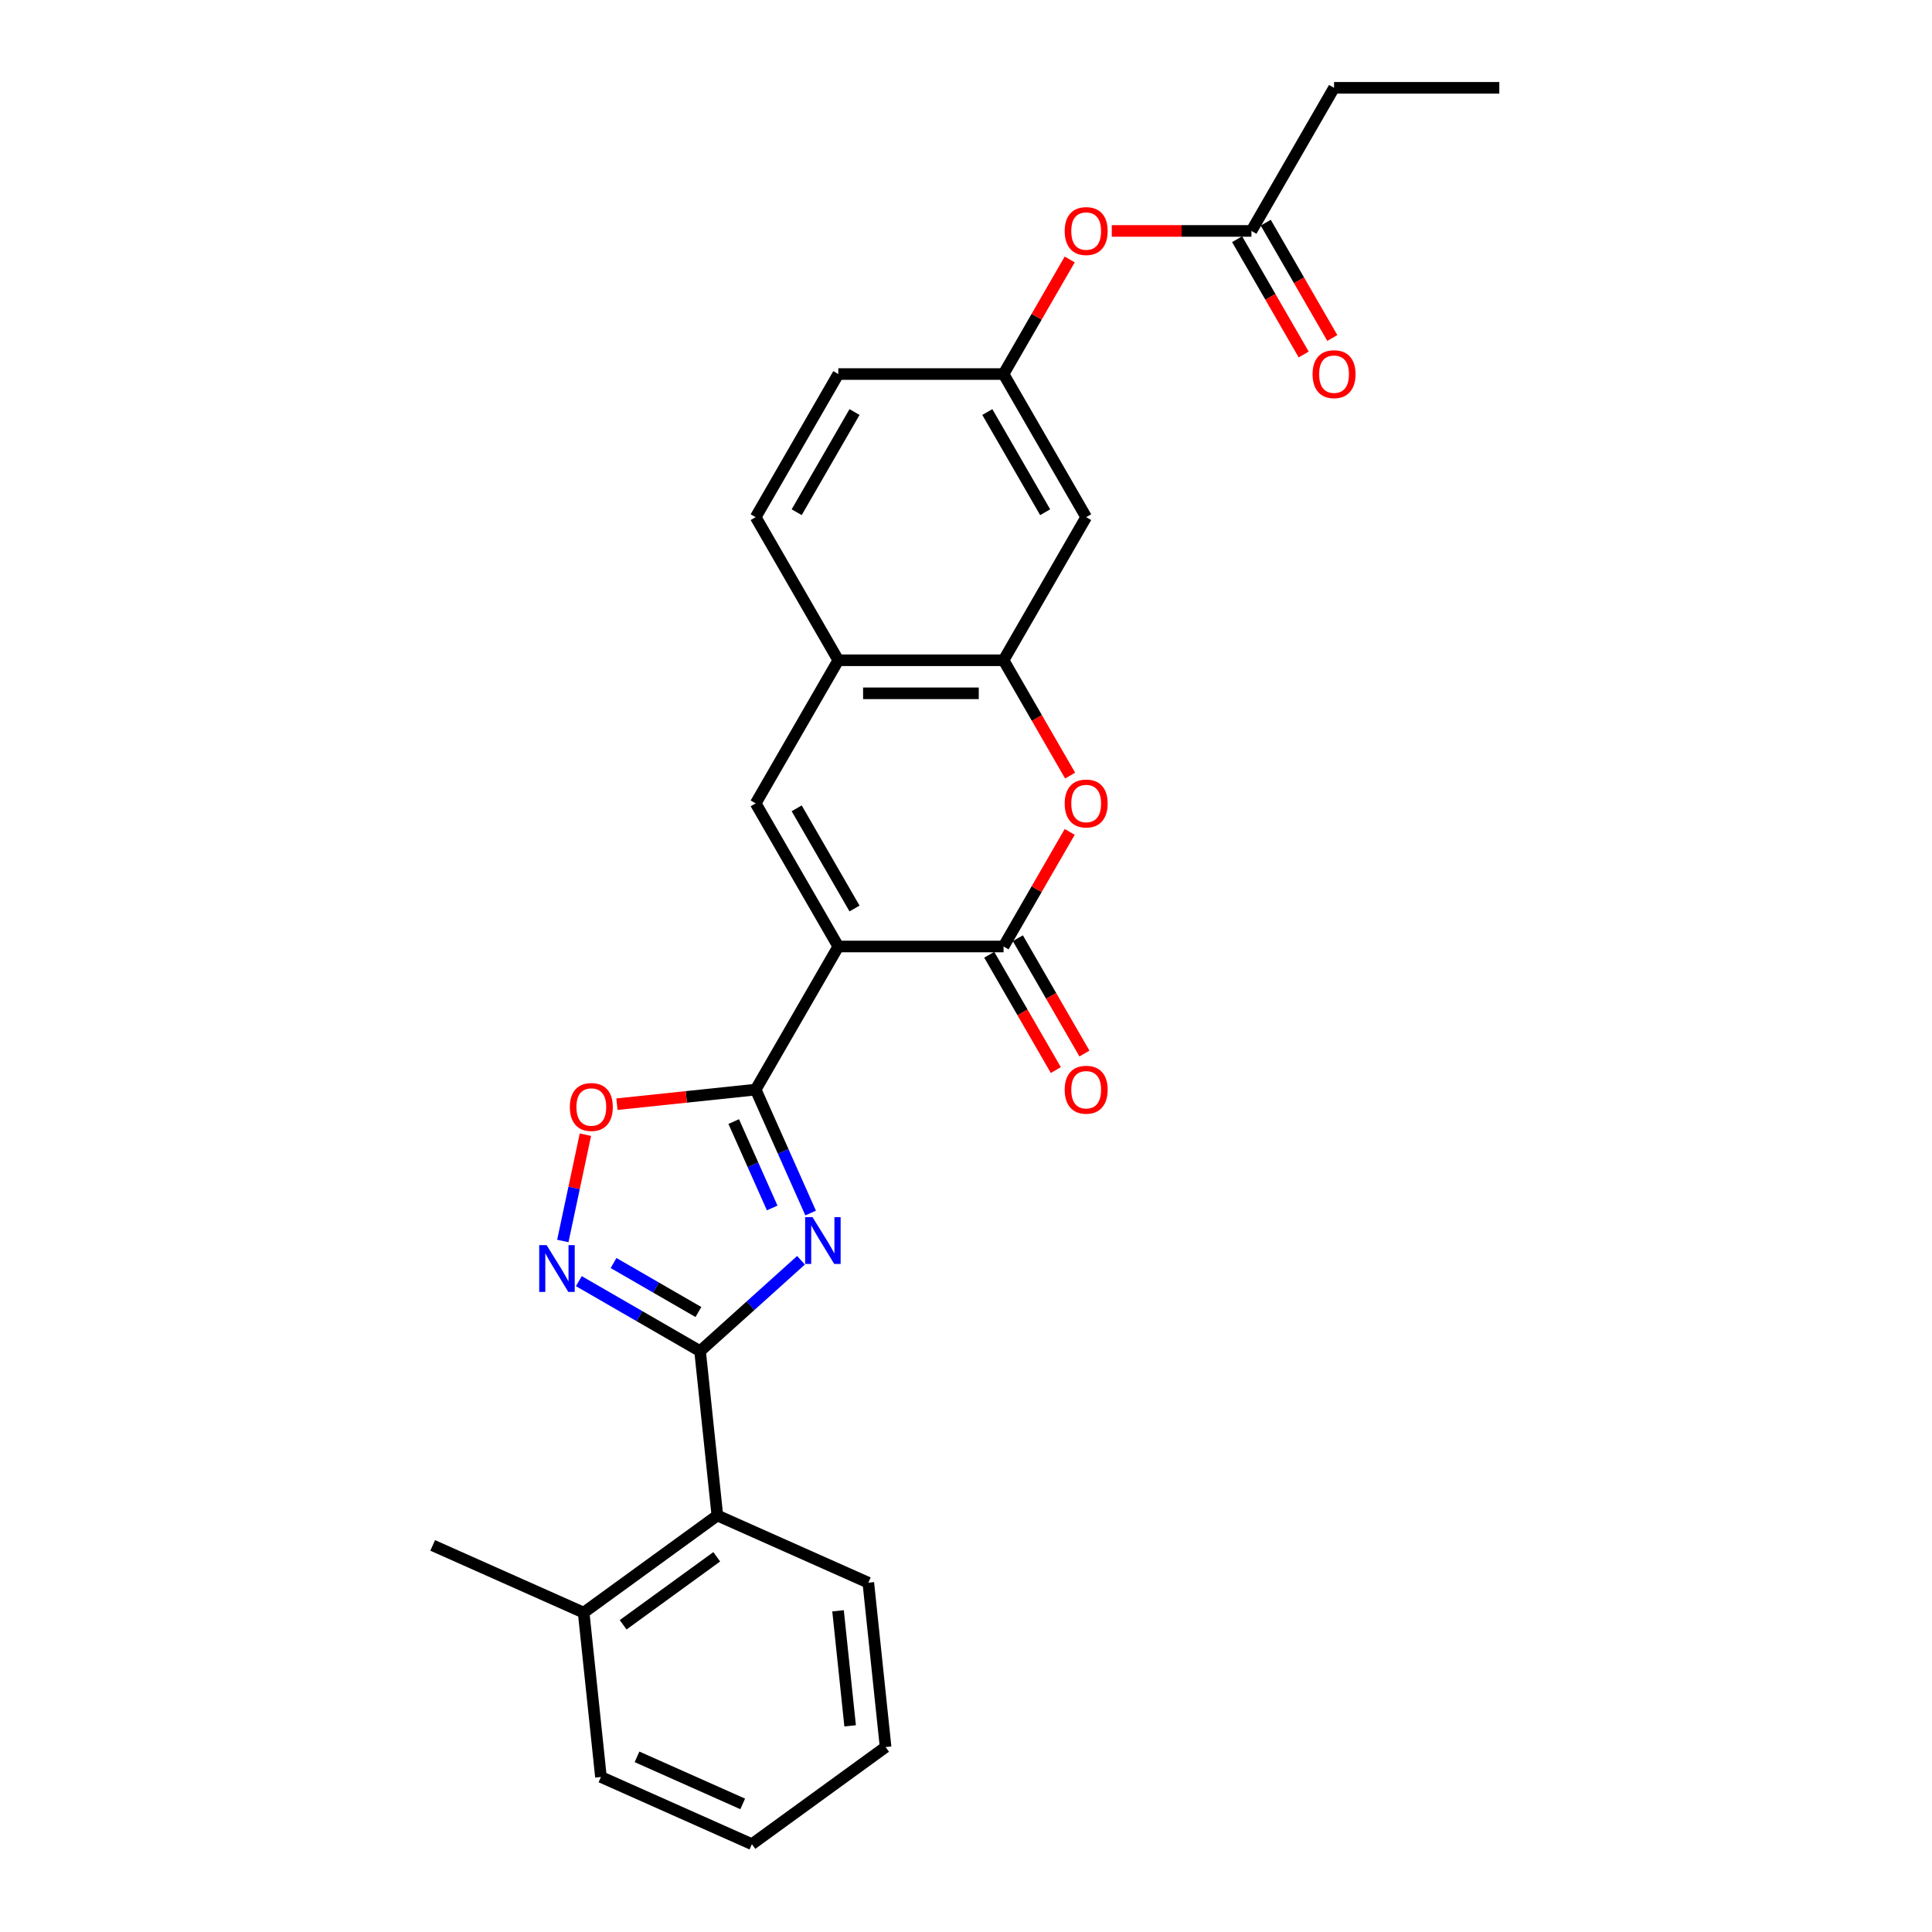 <?xml version='1.0' encoding='iso-8859-1'?>
<svg version='1.1' baseProfile='full'
              xmlns='http://www.w3.org/2000/svg'
                      xmlns:rdkit='http://www.rdkit.org/xml'
                      xmlns:xlink='http://www.w3.org/1999/xlink'
                  xml:space='preserve'
width='1000px' height='1000px' viewBox='0 0 1000 1000'>
<!-- END OF HEADER -->
<rect style='opacity:1.0;fill:#FFFFFF;stroke:none' width='1000' height='1000' x='0' y='0'> </rect>
<path class='bond-1' d='M 433.901,489.902 L 391.134,563.977' style='fill:none;fill-rule:evenodd;stroke:#000000;stroke-width:6px;stroke-linecap:butt;stroke-linejoin:miter;stroke-opacity:1' />
<path class='bond-3' d='M 433.901,489.902 L 519.435,489.902' style='fill:none;fill-rule:evenodd;stroke:#000000;stroke-width:6px;stroke-linecap:butt;stroke-linejoin:miter;stroke-opacity:1' />
<path class='bond-5' d='M 433.901,489.902 L 391.134,415.827' style='fill:none;fill-rule:evenodd;stroke:#000000;stroke-width:6px;stroke-linecap:butt;stroke-linejoin:miter;stroke-opacity:1' />
<path class='bond-5' d='M 442.301,470.237 L 412.364,418.385' style='fill:none;fill-rule:evenodd;stroke:#000000;stroke-width:6px;stroke-linecap:butt;stroke-linejoin:miter;stroke-opacity:1' />
<path class='bond-0' d='M 419.579,627.866 L 405.357,595.921' style='fill:none;fill-rule:evenodd;stroke:#0000FF;stroke-width:6px;stroke-linecap:butt;stroke-linejoin:miter;stroke-opacity:1' />
<path class='bond-0' d='M 405.357,595.921 L 391.134,563.977' style='fill:none;fill-rule:evenodd;stroke:#000000;stroke-width:6px;stroke-linecap:butt;stroke-linejoin:miter;stroke-opacity:1' />
<path class='bond-0' d='M 399.685,625.24 L 389.729,602.879' style='fill:none;fill-rule:evenodd;stroke:#0000FF;stroke-width:6px;stroke-linecap:butt;stroke-linejoin:miter;stroke-opacity:1' />
<path class='bond-0' d='M 389.729,602.879 L 379.773,580.518' style='fill:none;fill-rule:evenodd;stroke:#000000;stroke-width:6px;stroke-linecap:butt;stroke-linejoin:miter;stroke-opacity:1' />
<path class='bond-2' d='M 414.599,652.313 L 388.48,675.831' style='fill:none;fill-rule:evenodd;stroke:#0000FF;stroke-width:6px;stroke-linecap:butt;stroke-linejoin:miter;stroke-opacity:1' />
<path class='bond-2' d='M 388.48,675.831 L 362.36,699.349' style='fill:none;fill-rule:evenodd;stroke:#000000;stroke-width:6px;stroke-linecap:butt;stroke-linejoin:miter;stroke-opacity:1' />
<path class='bond-7' d='M 391.134,563.977 L 355.23,567.75' style='fill:none;fill-rule:evenodd;stroke:#000000;stroke-width:6px;stroke-linecap:butt;stroke-linejoin:miter;stroke-opacity:1' />
<path class='bond-7' d='M 355.23,567.75 L 319.327,571.524' style='fill:none;fill-rule:evenodd;stroke:#FF0000;stroke-width:6px;stroke-linecap:butt;stroke-linejoin:miter;stroke-opacity:1' />
<path class='bond-10' d='M 362.36,699.349 L 371.301,784.415' style='fill:none;fill-rule:evenodd;stroke:#000000;stroke-width:6px;stroke-linecap:butt;stroke-linejoin:miter;stroke-opacity:1' />
<path class='bond-28' d='M 362.36,699.349 L 330.985,681.235' style='fill:none;fill-rule:evenodd;stroke:#000000;stroke-width:6px;stroke-linecap:butt;stroke-linejoin:miter;stroke-opacity:1' />
<path class='bond-28' d='M 330.985,681.235 L 299.61,663.121' style='fill:none;fill-rule:evenodd;stroke:#0000FF;stroke-width:6px;stroke-linecap:butt;stroke-linejoin:miter;stroke-opacity:1' />
<path class='bond-28' d='M 361.501,679.1 L 339.538,666.42' style='fill:none;fill-rule:evenodd;stroke:#000000;stroke-width:6px;stroke-linecap:butt;stroke-linejoin:miter;stroke-opacity:1' />
<path class='bond-28' d='M 339.538,666.42 L 317.576,653.74' style='fill:none;fill-rule:evenodd;stroke:#0000FF;stroke-width:6px;stroke-linecap:butt;stroke-linejoin:miter;stroke-opacity:1' />
<path class='bond-6' d='M 519.435,489.902 L 536.557,460.246' style='fill:none;fill-rule:evenodd;stroke:#000000;stroke-width:6px;stroke-linecap:butt;stroke-linejoin:miter;stroke-opacity:1' />
<path class='bond-6' d='M 536.557,460.246 L 553.679,430.591' style='fill:none;fill-rule:evenodd;stroke:#FF0000;stroke-width:6px;stroke-linecap:butt;stroke-linejoin:miter;stroke-opacity:1' />
<path class='bond-13' d='M 512.028,494.179 L 529.258,524.023' style='fill:none;fill-rule:evenodd;stroke:#000000;stroke-width:6px;stroke-linecap:butt;stroke-linejoin:miter;stroke-opacity:1' />
<path class='bond-13' d='M 529.258,524.023 L 546.488,553.867' style='fill:none;fill-rule:evenodd;stroke:#FF0000;stroke-width:6px;stroke-linecap:butt;stroke-linejoin:miter;stroke-opacity:1' />
<path class='bond-13' d='M 526.843,485.625 L 544.073,515.469' style='fill:none;fill-rule:evenodd;stroke:#000000;stroke-width:6px;stroke-linecap:butt;stroke-linejoin:miter;stroke-opacity:1' />
<path class='bond-13' d='M 544.073,515.469 L 561.303,545.313' style='fill:none;fill-rule:evenodd;stroke:#FF0000;stroke-width:6px;stroke-linecap:butt;stroke-linejoin:miter;stroke-opacity:1' />
<path class='bond-4' d='M 291.314,642.332 L 297.161,614.824' style='fill:none;fill-rule:evenodd;stroke:#0000FF;stroke-width:6px;stroke-linecap:butt;stroke-linejoin:miter;stroke-opacity:1' />
<path class='bond-4' d='M 297.161,614.824 L 303.008,587.316' style='fill:none;fill-rule:evenodd;stroke:#FF0000;stroke-width:6px;stroke-linecap:butt;stroke-linejoin:miter;stroke-opacity:1' />
<path class='bond-9' d='M 391.134,415.827 L 433.901,341.753' style='fill:none;fill-rule:evenodd;stroke:#000000;stroke-width:6px;stroke-linecap:butt;stroke-linejoin:miter;stroke-opacity:1' />
<path class='bond-27' d='M 553.896,401.441 L 536.665,371.597' style='fill:none;fill-rule:evenodd;stroke:#FF0000;stroke-width:6px;stroke-linecap:butt;stroke-linejoin:miter;stroke-opacity:1' />
<path class='bond-27' d='M 536.665,371.597 L 519.435,341.753' style='fill:none;fill-rule:evenodd;stroke:#000000;stroke-width:6px;stroke-linecap:butt;stroke-linejoin:miter;stroke-opacity:1' />
<path class='bond-8' d='M 519.435,341.753 L 433.901,341.753' style='fill:none;fill-rule:evenodd;stroke:#000000;stroke-width:6px;stroke-linecap:butt;stroke-linejoin:miter;stroke-opacity:1' />
<path class='bond-8' d='M 506.605,358.86 L 446.731,358.86' style='fill:none;fill-rule:evenodd;stroke:#000000;stroke-width:6px;stroke-linecap:butt;stroke-linejoin:miter;stroke-opacity:1' />
<path class='bond-11' d='M 519.435,341.753 L 562.202,267.678' style='fill:none;fill-rule:evenodd;stroke:#000000;stroke-width:6px;stroke-linecap:butt;stroke-linejoin:miter;stroke-opacity:1' />
<path class='bond-18' d='M 433.901,341.753 L 391.134,267.678' style='fill:none;fill-rule:evenodd;stroke:#000000;stroke-width:6px;stroke-linecap:butt;stroke-linejoin:miter;stroke-opacity:1' />
<path class='bond-16' d='M 371.301,784.415 L 302.102,834.69' style='fill:none;fill-rule:evenodd;stroke:#000000;stroke-width:6px;stroke-linecap:butt;stroke-linejoin:miter;stroke-opacity:1' />
<path class='bond-16' d='M 370.976,805.796 L 322.537,840.989' style='fill:none;fill-rule:evenodd;stroke:#000000;stroke-width:6px;stroke-linecap:butt;stroke-linejoin:miter;stroke-opacity:1' />
<path class='bond-20' d='M 371.301,784.415 L 449.44,819.204' style='fill:none;fill-rule:evenodd;stroke:#000000;stroke-width:6px;stroke-linecap:butt;stroke-linejoin:miter;stroke-opacity:1' />
<path class='bond-29' d='M 562.202,267.678 L 519.435,193.604' style='fill:none;fill-rule:evenodd;stroke:#000000;stroke-width:6px;stroke-linecap:butt;stroke-linejoin:miter;stroke-opacity:1' />
<path class='bond-29' d='M 540.972,265.121 L 511.035,213.268' style='fill:none;fill-rule:evenodd;stroke:#000000;stroke-width:6px;stroke-linecap:butt;stroke-linejoin:miter;stroke-opacity:1' />
<path class='bond-12' d='M 647.736,119.529 L 611.598,119.529' style='fill:none;fill-rule:evenodd;stroke:#000000;stroke-width:6px;stroke-linecap:butt;stroke-linejoin:miter;stroke-opacity:1' />
<path class='bond-12' d='M 611.598,119.529 L 575.46,119.529' style='fill:none;fill-rule:evenodd;stroke:#FF0000;stroke-width:6px;stroke-linecap:butt;stroke-linejoin:miter;stroke-opacity:1' />
<path class='bond-17' d='M 640.329,123.806 L 657.559,153.65' style='fill:none;fill-rule:evenodd;stroke:#000000;stroke-width:6px;stroke-linecap:butt;stroke-linejoin:miter;stroke-opacity:1' />
<path class='bond-17' d='M 657.559,153.65 L 674.789,183.494' style='fill:none;fill-rule:evenodd;stroke:#FF0000;stroke-width:6px;stroke-linecap:butt;stroke-linejoin:miter;stroke-opacity:1' />
<path class='bond-17' d='M 655.144,115.252 L 672.374,145.096' style='fill:none;fill-rule:evenodd;stroke:#000000;stroke-width:6px;stroke-linecap:butt;stroke-linejoin:miter;stroke-opacity:1' />
<path class='bond-17' d='M 672.374,145.096 L 689.604,174.94' style='fill:none;fill-rule:evenodd;stroke:#FF0000;stroke-width:6px;stroke-linecap:butt;stroke-linejoin:miter;stroke-opacity:1' />
<path class='bond-21' d='M 647.736,119.529 L 690.503,45.455' style='fill:none;fill-rule:evenodd;stroke:#000000;stroke-width:6px;stroke-linecap:butt;stroke-linejoin:miter;stroke-opacity:1' />
<path class='bond-14' d='M 519.435,193.604 L 433.901,193.604' style='fill:none;fill-rule:evenodd;stroke:#000000;stroke-width:6px;stroke-linecap:butt;stroke-linejoin:miter;stroke-opacity:1' />
<path class='bond-15' d='M 519.435,193.604 L 536.557,163.948' style='fill:none;fill-rule:evenodd;stroke:#000000;stroke-width:6px;stroke-linecap:butt;stroke-linejoin:miter;stroke-opacity:1' />
<path class='bond-15' d='M 536.557,163.948 L 553.679,134.292' style='fill:none;fill-rule:evenodd;stroke:#FF0000;stroke-width:6px;stroke-linecap:butt;stroke-linejoin:miter;stroke-opacity:1' />
<path class='bond-22' d='M 302.102,834.69 L 223.963,799.9' style='fill:none;fill-rule:evenodd;stroke:#000000;stroke-width:6px;stroke-linecap:butt;stroke-linejoin:miter;stroke-opacity:1' />
<path class='bond-23' d='M 302.102,834.69 L 311.043,919.756' style='fill:none;fill-rule:evenodd;stroke:#000000;stroke-width:6px;stroke-linecap:butt;stroke-linejoin:miter;stroke-opacity:1' />
<path class='bond-19' d='M 391.134,267.678 L 433.901,193.604' style='fill:none;fill-rule:evenodd;stroke:#000000;stroke-width:6px;stroke-linecap:butt;stroke-linejoin:miter;stroke-opacity:1' />
<path class='bond-19' d='M 412.364,265.121 L 442.301,213.268' style='fill:none;fill-rule:evenodd;stroke:#000000;stroke-width:6px;stroke-linecap:butt;stroke-linejoin:miter;stroke-opacity:1' />
<path class='bond-25' d='M 449.44,819.204 L 458.38,904.27' style='fill:none;fill-rule:evenodd;stroke:#000000;stroke-width:6px;stroke-linecap:butt;stroke-linejoin:miter;stroke-opacity:1' />
<path class='bond-25' d='M 433.768,833.752 L 440.026,893.298' style='fill:none;fill-rule:evenodd;stroke:#000000;stroke-width:6px;stroke-linecap:butt;stroke-linejoin:miter;stroke-opacity:1' />
<path class='bond-24' d='M 690.503,45.455 L 776.037,45.455' style='fill:none;fill-rule:evenodd;stroke:#000000;stroke-width:6px;stroke-linecap:butt;stroke-linejoin:miter;stroke-opacity:1' />
<path class='bond-30' d='M 311.043,919.756 L 389.182,954.545' style='fill:none;fill-rule:evenodd;stroke:#000000;stroke-width:6px;stroke-linecap:butt;stroke-linejoin:miter;stroke-opacity:1' />
<path class='bond-30' d='M 329.722,909.346 L 384.419,933.699' style='fill:none;fill-rule:evenodd;stroke:#000000;stroke-width:6px;stroke-linecap:butt;stroke-linejoin:miter;stroke-opacity:1' />
<path class='bond-26' d='M 458.38,904.27 L 389.182,954.545' style='fill:none;fill-rule:evenodd;stroke:#000000;stroke-width:6px;stroke-linecap:butt;stroke-linejoin:miter;stroke-opacity:1' />
<path  class='atom-1' d='M 420.57 630.004
L 428.507 642.834
Q 429.294 644.1, 430.56 646.393
Q 431.826 648.685, 431.894 648.822
L 431.894 630.004
L 435.11 630.004
L 435.11 654.227
L 431.792 654.227
L 423.272 640.2
Q 422.28 638.558, 421.22 636.676
Q 420.193 634.794, 419.885 634.213
L 419.885 654.227
L 416.738 654.227
L 416.738 630.004
L 420.57 630.004
' fill='#0000FF'/>
<path  class='atom-5' d='M 282.931 644.471
L 290.868 657.301
Q 291.655 658.567, 292.921 660.859
Q 294.187 663.151, 294.256 663.288
L 294.256 644.471
L 297.472 644.471
L 297.472 668.694
L 294.153 668.694
L 285.634 654.666
Q 284.642 653.024, 283.581 651.142
Q 282.554 649.261, 282.247 648.679
L 282.247 668.694
L 279.099 668.694
L 279.099 644.471
L 282.931 644.471
' fill='#0000FF'/>
<path  class='atom-7' d='M 551.083 415.896
Q 551.083 410.08, 553.957 406.829
Q 556.831 403.579, 562.202 403.579
Q 567.574 403.579, 570.448 406.829
Q 573.322 410.08, 573.322 415.896
Q 573.322 421.781, 570.413 425.134
Q 567.505 428.452, 562.202 428.452
Q 556.865 428.452, 553.957 425.134
Q 551.083 421.815, 551.083 415.896
M 562.202 425.715
Q 565.897 425.715, 567.882 423.252
Q 569.9 420.754, 569.9 415.896
Q 569.9 411.14, 567.882 408.745
Q 565.897 406.316, 562.202 406.316
Q 558.507 406.316, 556.488 408.711
Q 554.504 411.106, 554.504 415.896
Q 554.504 420.788, 556.488 423.252
Q 558.507 425.715, 562.202 425.715
' fill='#FF0000'/>
<path  class='atom-8' d='M 294.949 572.986
Q 294.949 567.17, 297.823 563.919
Q 300.697 560.669, 306.069 560.669
Q 311.44 560.669, 314.314 563.919
Q 317.188 567.17, 317.188 572.986
Q 317.188 578.871, 314.28 582.224
Q 311.372 585.542, 306.069 585.542
Q 300.731 585.542, 297.823 582.224
Q 294.949 578.905, 294.949 572.986
M 306.069 582.805
Q 309.764 582.805, 311.748 580.342
Q 313.767 577.844, 313.767 572.986
Q 313.767 568.23, 311.748 565.835
Q 309.764 563.406, 306.069 563.406
Q 302.374 563.406, 300.355 565.801
Q 298.371 568.196, 298.371 572.986
Q 298.371 577.878, 300.355 580.342
Q 302.374 582.805, 306.069 582.805
' fill='#FF0000'/>
<path  class='atom-14' d='M 551.083 564.045
Q 551.083 558.229, 553.957 554.979
Q 556.831 551.728, 562.202 551.728
Q 567.574 551.728, 570.448 554.979
Q 573.322 558.229, 573.322 564.045
Q 573.322 569.93, 570.413 573.283
Q 567.505 576.601, 562.202 576.601
Q 556.865 576.601, 553.957 573.283
Q 551.083 569.964, 551.083 564.045
M 562.202 573.864
Q 565.897 573.864, 567.882 571.401
Q 569.9 568.903, 569.9 564.045
Q 569.9 559.289, 567.882 556.894
Q 565.897 554.465, 562.202 554.465
Q 558.507 554.465, 556.488 556.86
Q 554.504 559.255, 554.504 564.045
Q 554.504 568.938, 556.488 571.401
Q 558.507 573.864, 562.202 573.864
' fill='#FF0000'/>
<path  class='atom-16' d='M 551.083 119.598
Q 551.083 113.781, 553.957 110.531
Q 556.831 107.281, 562.202 107.281
Q 567.574 107.281, 570.448 110.531
Q 573.322 113.781, 573.322 119.598
Q 573.322 125.482, 570.413 128.835
Q 567.505 132.154, 562.202 132.154
Q 556.865 132.154, 553.957 128.835
Q 551.083 125.517, 551.083 119.598
M 562.202 129.417
Q 565.897 129.417, 567.882 126.953
Q 569.9 124.456, 569.9 119.598
Q 569.9 114.842, 567.882 112.447
Q 565.897 110.018, 562.202 110.018
Q 558.507 110.018, 556.488 112.413
Q 554.504 114.808, 554.504 119.598
Q 554.504 124.49, 556.488 126.953
Q 558.507 129.417, 562.202 129.417
' fill='#FF0000'/>
<path  class='atom-18' d='M 679.384 193.672
Q 679.384 187.856, 682.258 184.606
Q 685.132 181.355, 690.503 181.355
Q 695.875 181.355, 698.749 184.606
Q 701.622 187.856, 701.622 193.672
Q 701.622 199.557, 698.714 202.91
Q 695.806 206.229, 690.503 206.229
Q 685.166 206.229, 682.258 202.91
Q 679.384 199.591, 679.384 193.672
M 690.503 203.491
Q 694.198 203.491, 696.183 201.028
Q 698.201 198.53, 698.201 193.672
Q 698.201 188.916, 696.183 186.522
Q 694.198 184.092, 690.503 184.092
Q 686.808 184.092, 684.789 186.487
Q 682.805 188.882, 682.805 193.672
Q 682.805 198.565, 684.789 201.028
Q 686.808 203.491, 690.503 203.491
' fill='#FF0000'/>
</svg>

